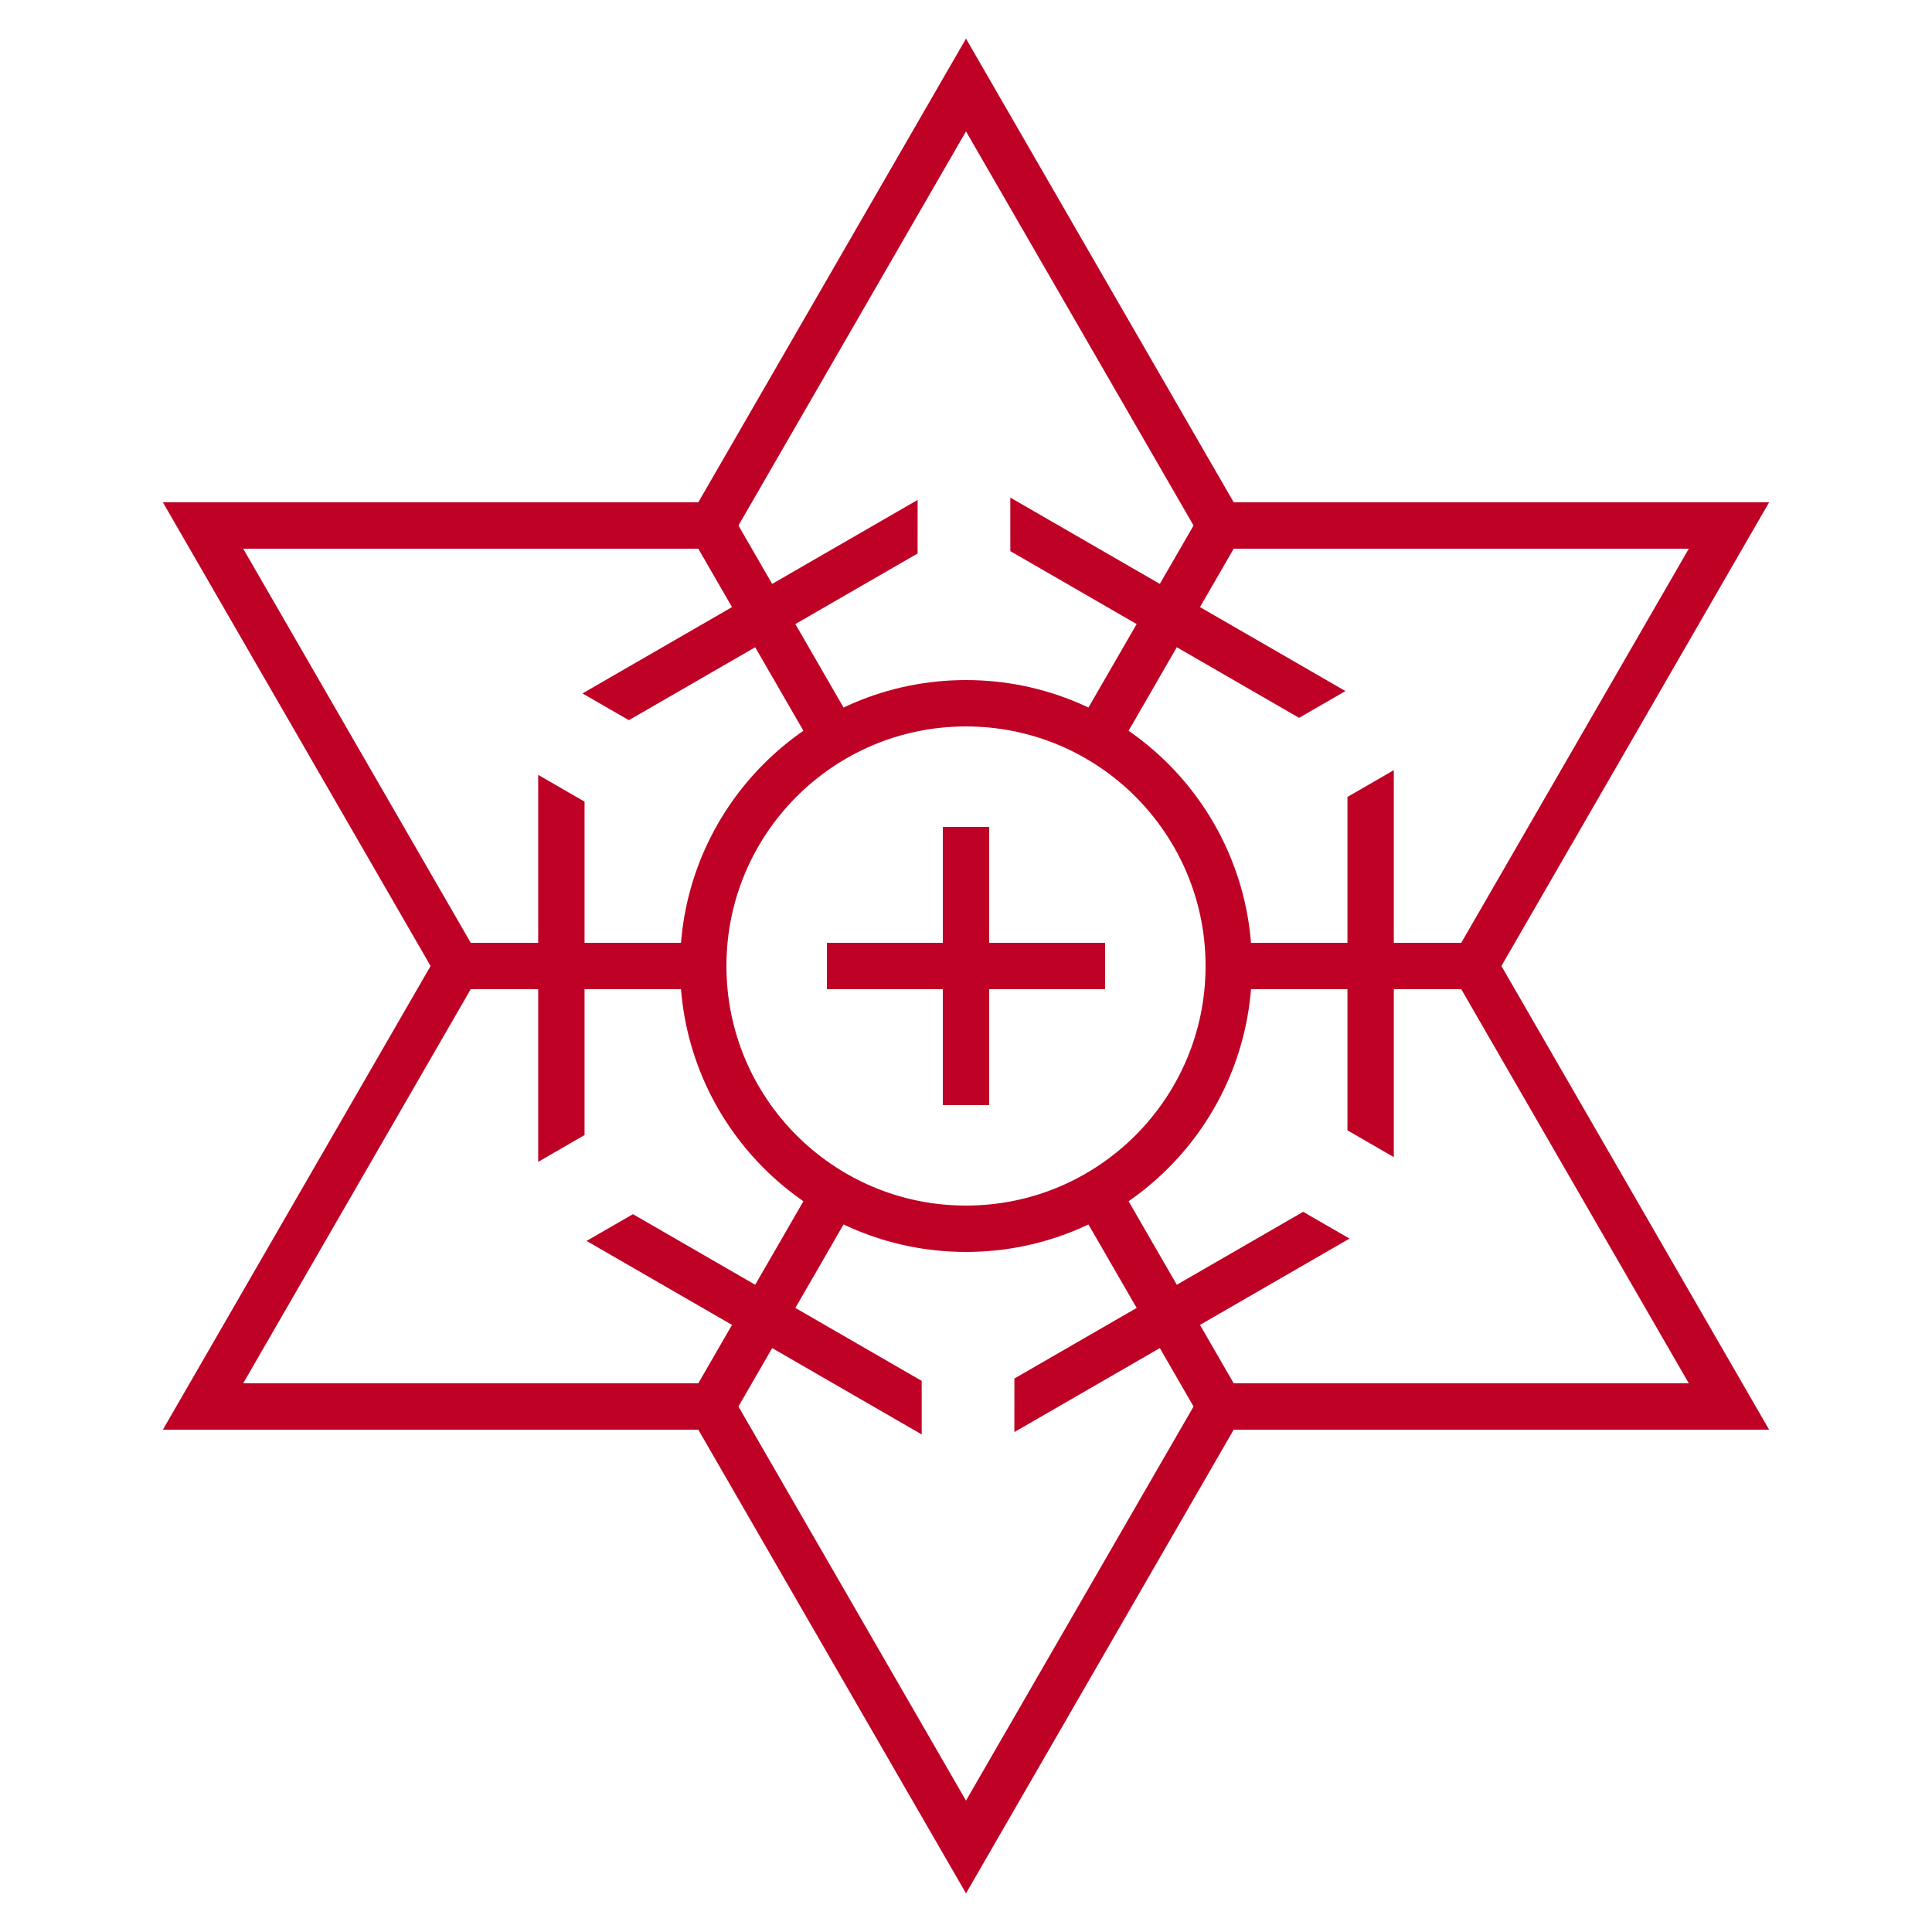 <?xml version="1.0" encoding="utf-8" standalone="no"?>
<svg xmlns:svg="http://www.w3.org/2000/svg" xmlns="http://www.w3.org/2000/svg" xmlns:xlink="http://www.w3.org/1999/xlink" version="1.1" width="500" height="500" viewBox="-250,-250,500,500">
	<title>Omuta, Fukuoka Chapter</title>
	<g style="fill:#bf0125;stroke:none">
		<g id="T01">
			<path d="M -110.719,-49.469 -110.719,50.688 -98.719,43.75 -98.719,-42.531 -110.719,-49.469 z" />
			<path d="M -131.625,-6 -131.625,6 -67.719,6 -67.719,-6 z" />
		</g>
		<use xlink:href="#T01" transform="rotate(60)" />
		<use xlink:href="#T01" transform="rotate(120)" />
		<use xlink:href="#T01" transform="rotate(180)" />
		<use xlink:href="#T01" transform="rotate(240)" />
		<use xlink:href="#T01" transform="rotate(300)" />
		<path d="M -6,-36 -6,-6 -36,-6 -36,6 -6,6 -6,36 6,36 6,6 36,6 36,-6 6,-6 6,-36 -6,-36 z" />
	</g>
	<g style="fill:none;stroke:#bf0125;stroke-width:12">
		<path d="M 0,-228 -65.818,-114 -197.454,-114 -131.636,0 -197.454,114 -65.818,114 0,228 65.818,114 197.454,114 131.636,0 197.454,-114 65.818,-114 z" />
		<circle cx="0" cy="0" r="68" />
	</g>
</svg>